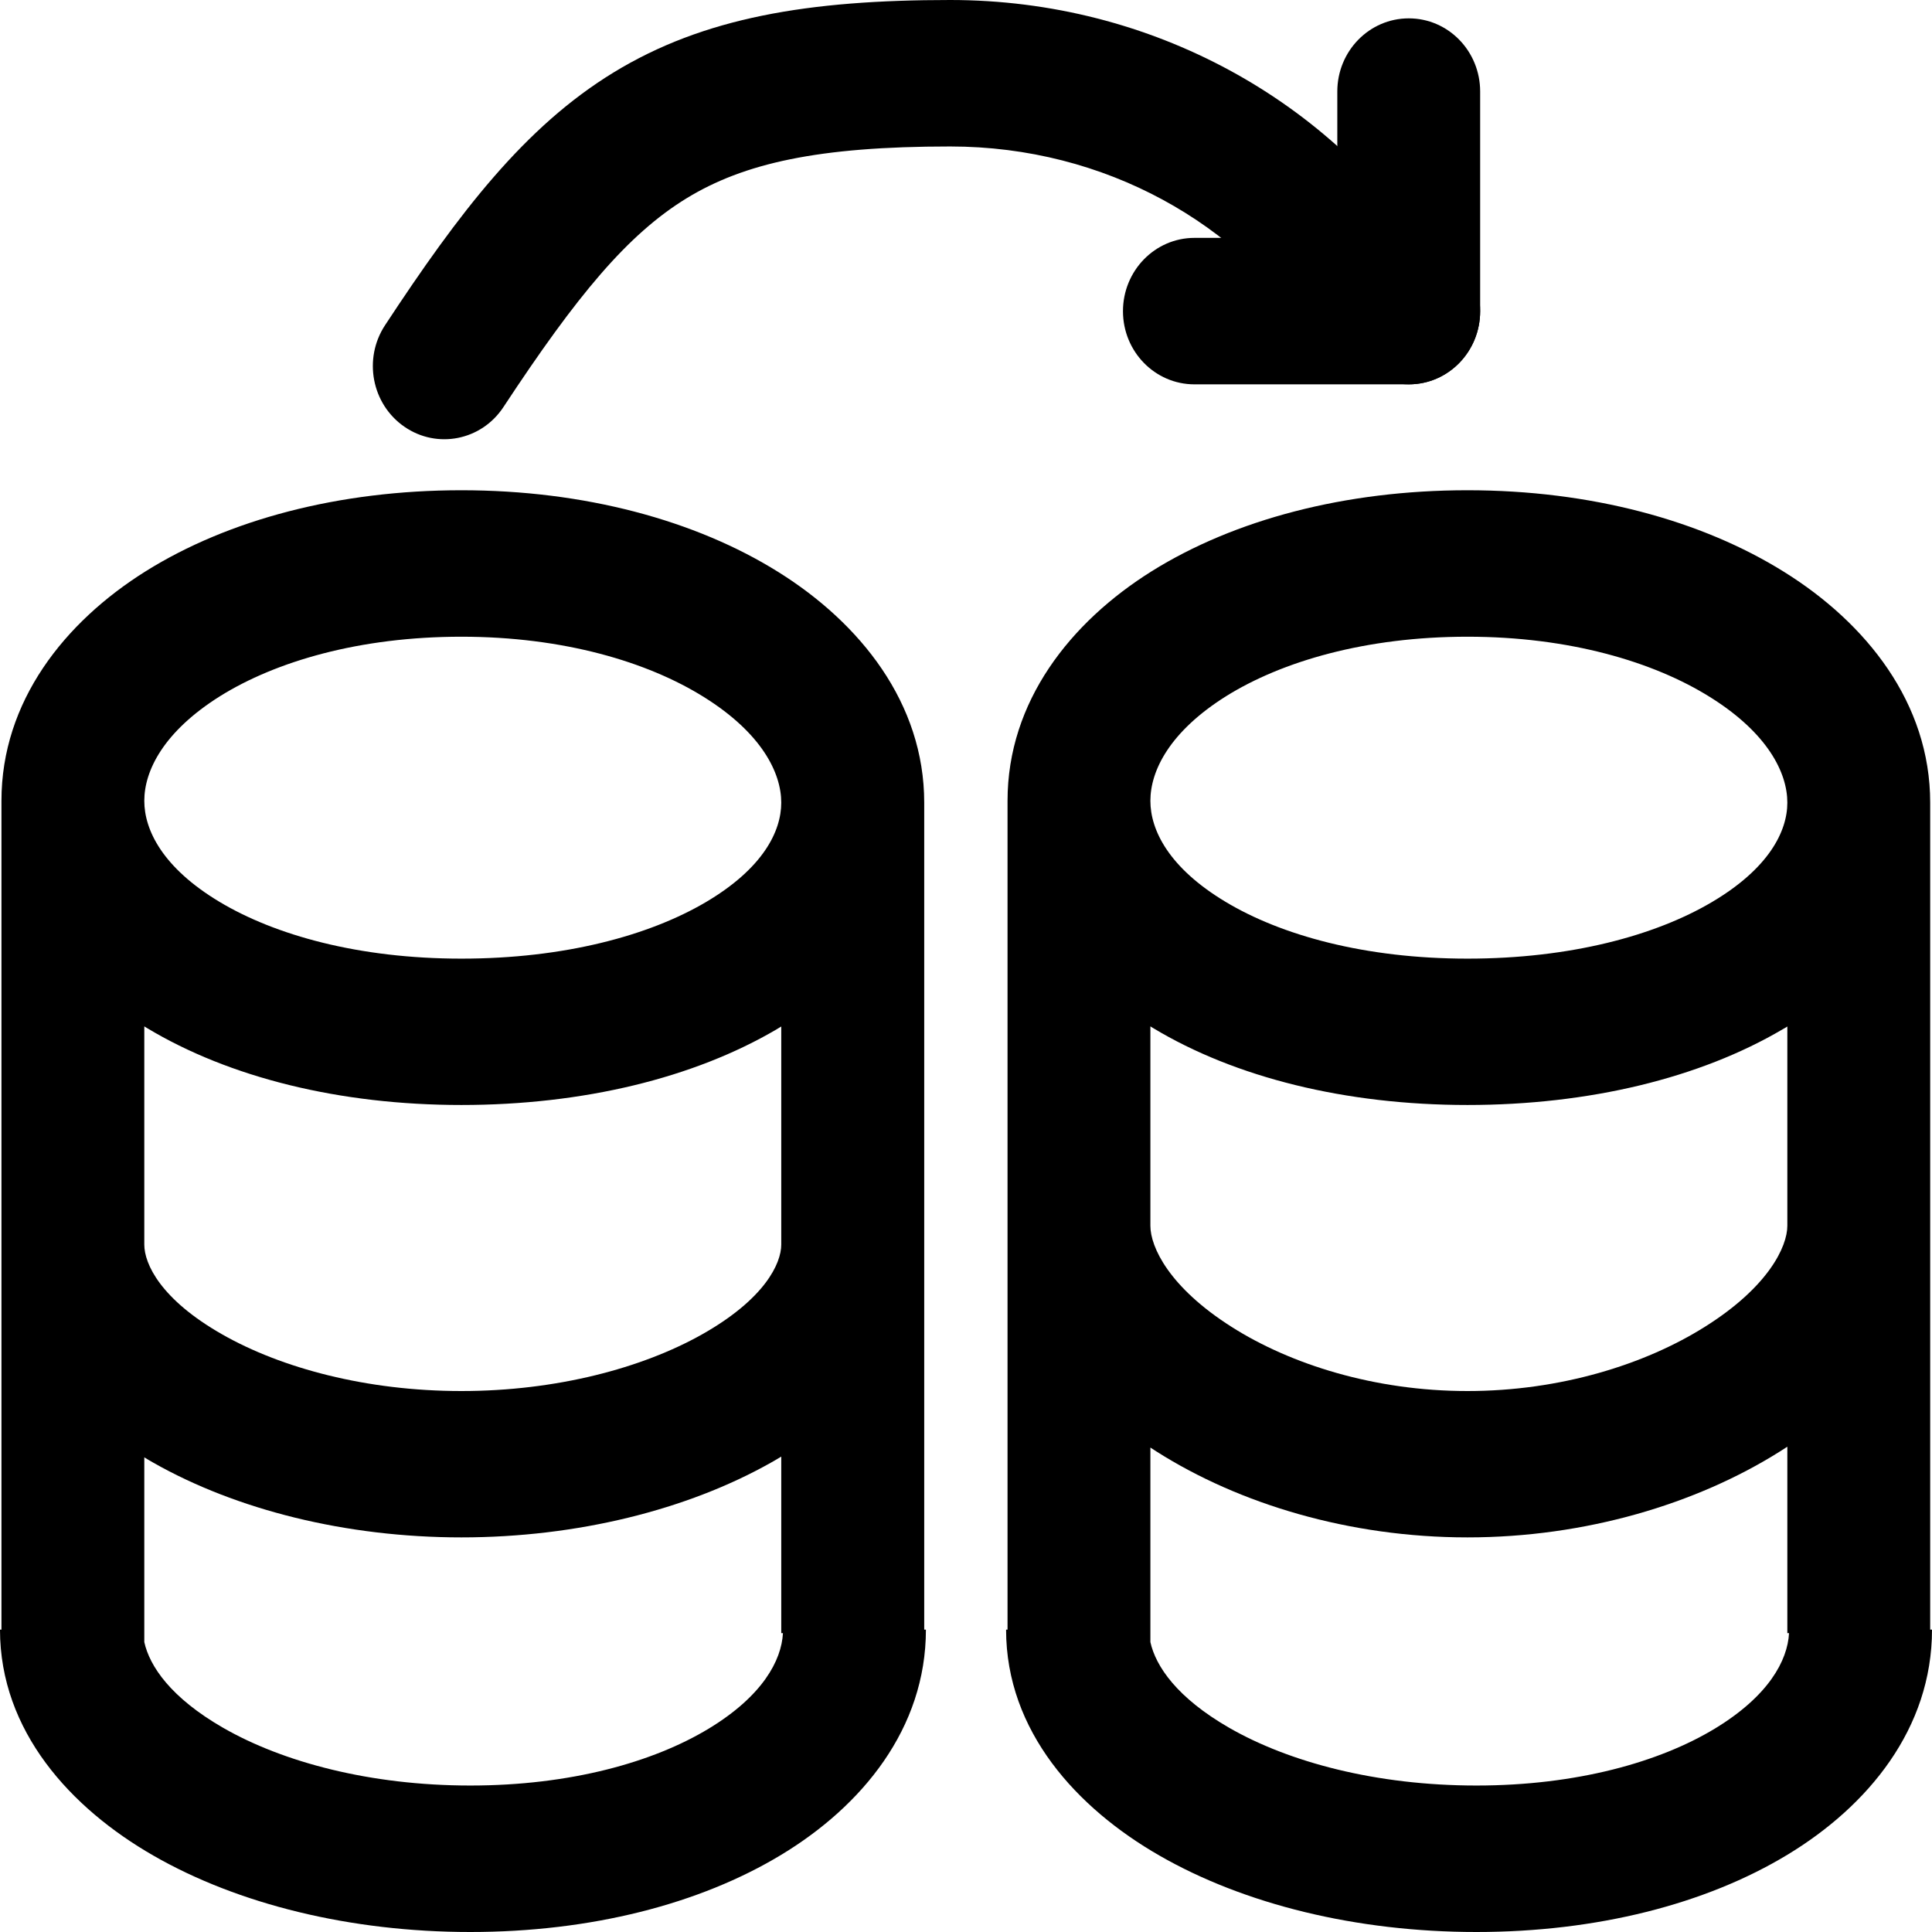 <svg width="16" height="16" viewBox="0 0 16 16" fill="none" xmlns="http://www.w3.org/2000/svg">
<path fill-rule="evenodd" clip-rule="evenodd" d="M1.823 5.765C1.354 6.059 1.195 6.383 1.195 6.632C1.195 6.875 1.348 7.186 1.815 7.467C2.277 7.745 2.972 7.939 3.821 7.939C4.673 7.939 5.375 7.748 5.844 7.472C6.319 7.192 6.47 6.885 6.47 6.647C6.47 6.401 6.309 6.072 5.83 5.773C5.362 5.48 4.663 5.273 3.821 5.273C2.978 5.273 2.285 5.477 1.823 5.765ZM6.47 8.501C6.458 8.509 6.446 8.516 6.434 8.523C5.746 8.928 4.828 9.151 3.821 9.151C2.813 9.151 1.899 8.924 1.216 8.513C1.209 8.509 1.202 8.504 1.195 8.5L1.195 10.307C1.195 10.466 1.329 10.761 1.844 11.053C2.33 11.329 3.033 11.52 3.821 11.52C4.61 11.52 5.319 11.329 5.812 11.052C6.336 10.757 6.47 10.462 6.47 10.307V8.501ZM7.654 6.647C7.654 5.822 7.124 5.161 6.447 4.738C5.76 4.308 4.838 4.06 3.821 4.06C2.806 4.06 1.89 4.304 1.208 4.73C0.533 5.152 0.012 5.81 0.012 6.632L0.012 13.496H0C0 14.337 0.587 14.975 1.27 15.367C1.971 15.77 2.901 16 3.895 16C4.89 16 5.794 15.77 6.471 15.36C7.139 14.956 7.668 14.315 7.668 13.496H7.654V6.647ZM6.47 12.063C6.441 12.081 6.411 12.098 6.381 12.115C5.691 12.503 4.78 12.732 3.821 12.732C2.863 12.732 1.957 12.503 1.271 12.114C1.245 12.099 1.22 12.085 1.195 12.069L1.195 13.599C1.239 13.799 1.415 14.06 1.848 14.309C2.342 14.593 3.065 14.787 3.895 14.787C4.725 14.787 5.411 14.593 5.869 14.316C6.316 14.045 6.472 13.751 6.484 13.525H6.47V12.063Z" fill="black"/>
<path fill-rule="evenodd" clip-rule="evenodd" d="M10.155 5.765C9.686 6.059 9.527 6.383 9.527 6.632C9.527 6.875 9.68 7.186 10.147 7.467C10.608 7.745 11.303 7.939 12.153 7.939C13.005 7.939 13.707 7.748 14.175 7.472C14.65 7.192 14.802 6.884 14.802 6.647C14.802 6.401 14.641 6.072 14.162 5.773C13.694 5.48 12.995 5.273 12.153 5.273C11.31 5.273 10.617 5.477 10.155 5.765ZM14.802 8.501C14.79 8.509 14.778 8.516 14.765 8.523C14.078 8.928 13.16 9.151 12.153 9.151C11.144 9.151 10.23 8.924 9.548 8.513C9.541 8.509 9.534 8.504 9.527 8.5V10.151C9.527 10.328 9.683 10.661 10.2 10.989C10.688 11.299 11.384 11.52 12.153 11.52C12.923 11.52 13.625 11.299 14.119 10.988C14.645 10.658 14.802 10.324 14.802 10.151V8.501ZM15.985 6.647C15.985 5.822 15.456 5.161 14.778 4.738C14.091 4.308 13.17 4.06 12.153 4.06C11.138 4.06 10.222 4.304 9.539 4.73C8.864 5.152 8.344 5.81 8.344 6.632L8.344 13.496H8.332C8.332 14.337 8.919 14.975 9.602 15.367C10.303 15.77 11.232 16 12.227 16C13.221 16 14.126 15.77 14.803 15.36C15.471 14.956 16 14.315 16 13.496H15.985V6.647ZM14.802 11.981C14.781 11.995 14.759 12.008 14.738 12.022C14.049 12.455 13.13 12.732 12.153 12.732C11.175 12.732 10.262 12.455 9.578 12.021C9.561 12.01 9.544 11.999 9.527 11.988L9.527 13.599C9.571 13.799 9.747 14.06 10.18 14.309C10.674 14.593 11.396 14.787 12.227 14.787C13.056 14.787 13.743 14.593 14.201 14.316C14.648 14.045 14.804 13.751 14.816 13.525H14.802V11.981Z" fill="black"/>
<path fill-rule="evenodd" clip-rule="evenodd" d="M5.686 1.642C5.198 1.941 4.779 2.445 4.17 3.37C3.988 3.648 3.62 3.721 3.349 3.534C3.078 3.347 3.006 2.971 3.189 2.693C3.803 1.759 4.346 1.05 5.08 0.601C5.827 0.144 6.697 0 7.869 0C9.544 0 11.031 0.841 11.864 2.131C12.045 2.41 11.97 2.786 11.698 2.971C11.425 3.156 11.058 3.08 10.878 2.8C10.27 1.86 9.159 1.213 7.869 1.213C6.775 1.213 6.161 1.352 5.686 1.642Z" fill="black"/>
<path fill-rule="evenodd" clip-rule="evenodd" d="M11.667 3.183C11.34 3.183 11.075 2.912 11.075 2.577V0.758C11.075 0.423 11.34 0.152 11.667 0.152C11.994 0.152 12.258 0.423 12.258 0.758V2.577C12.258 2.912 11.994 3.183 11.667 3.183Z" fill="black"/>
<path fill-rule="evenodd" clip-rule="evenodd" d="M9.3 2.577C9.3 2.912 9.565 3.183 9.892 3.183H11.667C11.994 3.183 12.258 2.912 12.258 2.577C12.258 2.242 11.994 1.97 11.667 1.97H9.892C9.565 1.97 9.3 2.242 9.3 2.577Z" fill="black"/>
</svg>
